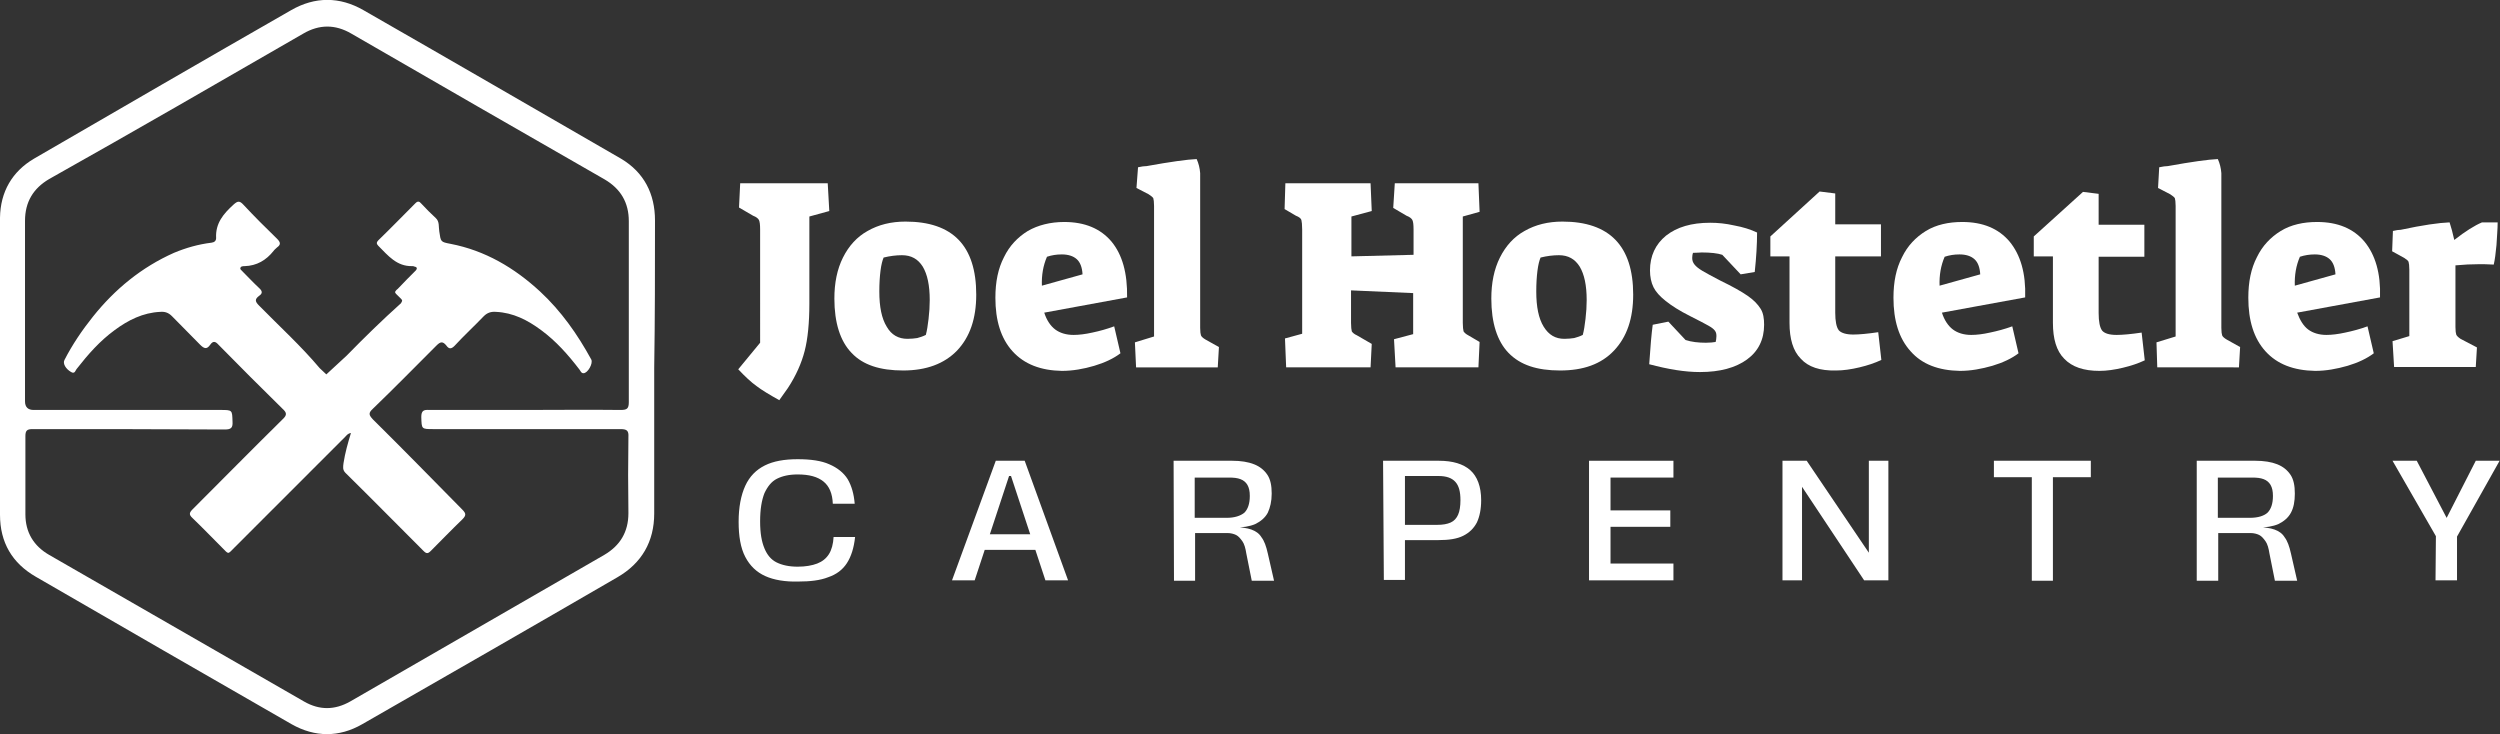 <?xml version="1.0" encoding="utf-8"?>
<!-- Generator: Adobe Illustrator 27.7.0, SVG Export Plug-In . SVG Version: 6.00 Build 0)  -->
<svg version="1.1" id="Layer_2_00000134248841847404058930000008777026591807705495_"
	 xmlns="http://www.w3.org/2000/svg" xmlns:xlink="http://www.w3.org/1999/xlink" x="0px" y="0px" viewBox="0 0 639.7 187.9"
	 style="enable-background:new 0 0 639.7 187.9;" xml:space="preserve">
<rect x="0" y="0" width="639.7" height="187.9" fill="#333333" stroke="none"/>
<style type="text/css">
	.st0{fill:#FFFFFF;}
</style>
<path class="st0" d="M167.6,56.4c0-6.8-2.8-12.3-8.7-15.8C136.9,27.9,115,15.2,93,2.6c-6.1-3.5-12.4-3.5-18.5,0
	c-22,12.6-43.9,25.3-65.8,38C3.1,43.9,0.1,49.1,0,55.7c-0.1,25.3,0,50.7,0,76c0,7.1,3.1,12.4,9.2,15.9
	c21.8,12.6,43.6,25.2,65.4,37.7c6,3.4,12.2,3.4,18.1,0c21.8-12.5,43.6-25,65.3-37.6c6.2-3.6,9.4-9.1,9.4-16.3c0-12.4,0-24.9,0-37.3
	C167.6,81.5,167.6,69,167.6,56.4L167.6,56.4z M107.8,106.7c0.1,3.1,0,3.1,3.1,3.1c16,0,32,0,47.9,0c1.6,0,2.1,0.4,2,2
	c-0.1,6.5-0.1,13,0,19.5c0,4.8-2.1,8.3-6.2,10.7c-21.7,12.5-43.3,25-65,37.5c-3.9,2.2-7.8,2.3-11.8,0c-21.7-12.5-43.5-25-65.2-37.5
	c-4-2.3-6.1-5.8-6.1-10.4c0-6.7,0-13.3,0-20c0-1.4,0.4-1.8,1.8-1.8c16.4,0,32.8,0,49.2,0.1c1.6,0,2.1-0.4,2-2c-0.1-3,0-3-3.1-3
	c-15.9,0-31.8,0-47.8,0c-1.4,0-2.2-0.7-2.2-2.2c0-15.4,0-30.8,0-46.2c0-4.8,2.1-8.3,6.2-10.7C34.5,33.5,56.1,21,77.6,8.6
	c4.1-2.4,8.2-2.4,12.3,0c21.6,12.5,43.2,24.9,64.8,37.3c4.1,2.4,6.2,5.9,6.2,10.7c0,15.4,0,30.9,0,46.3c0,1.7-0.5,2-2.1,2
	c-8.2-0.1-16.4,0-24.6,0c-8.2,0-16.3,0-24.4,0C108.4,104.8,107.8,105.1,107.8,106.7L107.8,106.7z"/>
<path class="st0" d="M193.6,98.8c-1.4-1-2.9-2.4-4.7-4.3l5.6-6.8V58.7c0-1.2-0.1-2-0.3-2.4s-0.7-0.8-1.5-1.1l-3.6-2.1l0.3-6.2h22.4
	l0.4,7.1l-5.1,1.4v22.3c0,4.9-0.4,9-1.2,12.1c-0.8,3.1-2.2,6.3-4.3,9.5l-2.2,3.1C196.9,101,194.9,99.8,193.6,98.8L193.6,98.8z"/>
<path class="st0" d="M217.9,90.3c-2.9-3-4.4-7.7-4.4-13.9c0-4,0.7-7.5,2.2-10.5c1.5-3,3.6-5.3,6.3-6.8c2.8-1.6,6-2.4,9.7-2.4
	c12.1,0,18.1,6.2,18.1,18.7c0,6.1-1.6,10.8-4.9,14.3c-3.3,3.4-7.9,5.1-13.8,5.1S220.8,93.4,217.9,90.3L217.9,90.3z M234.7,86.5
	c0.7-0.2,1.4-0.4,2.2-0.8c0.3-1.1,0.5-2.4,0.7-4.1s0.3-3.3,0.3-4.8c0-3.8-0.6-6.6-1.8-8.6c-1.2-1.9-2.9-2.9-5.3-2.9
	c-1.5,0-3.1,0.2-4.7,0.6c-0.3,0.7-0.6,1.8-0.8,3.4s-0.3,3.3-0.3,5.3c0,3.9,0.6,6.9,1.9,9c1.2,2.1,3,3.1,5.3,3.1
	C233.2,86.7,234,86.6,234.7,86.5L234.7,86.5z"/>
<path class="st0" d="M259.1,89.9c-3-3.3-4.4-7.9-4.4-13.7c0-4.1,0.7-7.5,2.2-10.4c1.4-2.9,3.5-5.1,6.1-6.7c2.6-1.5,5.8-2.3,9.3-2.3
	c5.3,0,9.3,1.7,12.1,5c2.8,3.4,4.1,8.1,4,14.3L267.2,80c0.6,1.9,1.6,3.4,2.8,4.3c1.2,0.9,2.8,1.4,4.7,1.4c1.4,0,3-0.2,4.8-0.6
	c1.9-0.4,3.7-0.9,5.6-1.6l1.6,6.9c-1.7,1.3-4,2.4-6.7,3.2c-2.7,0.8-5.5,1.3-8.3,1.3C266.3,94.8,262.1,93.2,259.1,89.9L259.1,89.9z
	 M277,70.2c-0.1-1.8-0.6-3.1-1.5-3.9c-0.9-0.8-2.2-1.2-3.8-1.2c-1.4,0-2.6,0.2-3.8,0.6c-1,2.3-1.4,4.8-1.3,7.4L277,70.2L277,70.2z"
	/>
<path class="st0" d="M290.4,87.6l4.9-1.5V52.7c0-1-0.1-1.7-0.2-2c-0.2-0.3-0.6-0.6-1.2-1l-3.1-1.6l0.4-5.3c0.9-0.2,1.6-0.3,2.2-0.3
	c6.1-1.1,10.4-1.7,12.8-1.8c0.5,1.1,0.8,2.3,0.9,3.6v39.6c0,1,0.1,1.6,0.2,1.9c0.1,0.3,0.5,0.7,1.2,1.1l3.4,1.9l-0.3,5.2h-20.9
	L290.4,87.6L290.4,87.6z"/>
<path class="st0" d="M328.8,86.6l4.4-1.2V58.7c0-1.2-0.1-2-0.2-2.4s-0.6-0.8-1.4-1.1l-2.9-1.7l0.2-6.6h21.8L351,54l-5.2,1.4v10.2
	l15.9-0.4v-6.5c0-1.2-0.1-2-0.3-2.4s-0.7-0.8-1.5-1.1l-3.4-2l0.4-6.3h21.4l0.3,7.3l-4.3,1.2v27.2c0,1.1,0.1,1.8,0.2,2.2
	c0.2,0.3,0.6,0.7,1.2,1l2.9,1.7l-0.3,6.5h-21.2l-0.4-7.2l4.9-1.3V75l-15.9-0.7v8.3c0,1.1,0.1,1.8,0.2,2.2c0.2,0.3,0.6,0.7,1.3,1
	L351,88l-0.3,6h-21.6L328.8,86.6L328.8,86.6z"/>
<path class="st0" d="M386,90.3c-2.9-3-4.4-7.7-4.4-13.9c0-4,0.7-7.5,2.2-10.5c1.5-3,3.6-5.3,6.3-6.8c2.8-1.6,6-2.4,9.7-2.4
	c12,0,18.1,6.2,18.1,18.7c0,6.1-1.6,10.8-4.9,14.3s-7.9,5.1-13.8,5.1S389,93.4,386,90.3z M402.8,86.5c0.7-0.2,1.4-0.4,2.2-0.8
	c0.3-1.1,0.5-2.4,0.7-4.1s0.3-3.3,0.3-4.8c0-3.8-0.6-6.6-1.8-8.6c-1.2-1.9-2.9-2.9-5.3-2.9c-1.5,0-3.1,0.2-4.7,0.6
	c-0.3,0.7-0.6,1.8-0.8,3.4s-0.3,3.3-0.3,5.3c0,3.9,0.6,6.9,1.9,9s3,3.1,5.3,3.1C401.3,86.7,402.1,86.6,402.8,86.5L402.8,86.5z"/>
<path class="st0" d="M422,93.2c0.3-4.6,0.6-7.9,0.9-10.1l4-0.8l4.4,4.7c1.5,0.5,3.3,0.7,5.2,0.7c1.1,0,1.9-0.1,2.5-0.2
	c0.1-0.4,0.2-0.9,0.2-1.5c0-0.6-0.1-1-0.4-1.4c-0.3-0.4-0.8-0.8-1.7-1.3c-0.9-0.5-2.4-1.3-4.6-2.4c-2.8-1.4-4.8-2.7-6.3-3.9
	s-2.5-2.3-3.1-3.5c-0.6-1.2-0.9-2.7-0.9-4.3c0-3.7,1.4-6.7,4.1-8.9c2.8-2.2,6.5-3.3,11.3-3.3c2,0,4,0.2,6.2,0.7
	c2.2,0.4,4.1,1,5.8,1.8c0,3-0.2,6.4-0.6,10.1l-3.6,0.6l-4.7-5c-1.2-0.4-3-0.6-5.3-0.6c-0.4,0-1.1,0.1-2.2,0.1
	c-0.1,0.3-0.2,0.7-0.2,1.3c0,0.7,0.2,1.2,0.6,1.7s1,1,2,1.6c1,0.6,2.5,1.4,4.6,2.5c3.1,1.5,5.4,2.8,7,3.9c1.6,1.1,2.6,2.2,3.3,3.3
	s0.9,2.5,0.9,4.1c0,3.8-1.5,6.8-4.4,8.9c-2.9,2.1-6.9,3.2-12,3.2C431.1,95.2,426.9,94.5,422,93.2L422,93.2z"/>
<path class="st0" d="M460.8,91.8c-2-2-2.9-5.1-2.9-9.2v-17h-4.9v-5.1l12.6-11.5l4,0.5v7.9h11.7v8.2h-11.7v14.4
	c0,2.2,0.3,3.7,0.9,4.5c0.6,0.7,1.9,1.1,3.7,1.1c1.5,0,3.7-0.2,6.4-0.6l0.8,7.1c-1.7,0.8-3.5,1.4-5.6,1.9c-2.1,0.5-4.1,0.8-6,0.8
	C465.7,94.9,462.7,93.9,460.8,91.8L460.8,91.8z"/>
<path class="st0" d="M488.9,89.9c-3-3.3-4.4-7.9-4.4-13.7c0-4.1,0.7-7.5,2.2-10.4c1.4-2.9,3.5-5.1,6.1-6.7s5.8-2.3,9.3-2.3
	c5.3,0,9.3,1.7,12.1,5c2.8,3.4,4.2,8.1,4,14.3L496.9,80c0.6,1.9,1.6,3.4,2.8,4.3s2.8,1.4,4.7,1.4c1.4,0,3-0.2,4.8-0.6
	c1.9-0.4,3.8-0.9,5.7-1.6l1.6,6.9c-1.7,1.3-4,2.4-6.7,3.2c-2.8,0.8-5.5,1.3-8.3,1.3C496,94.8,491.8,93.2,488.9,89.9L488.9,89.9z
	 M506.7,70.2c-0.1-1.8-0.6-3.1-1.5-3.9c-0.9-0.8-2.2-1.2-3.8-1.2c-1.4,0-2.6,0.2-3.8,0.6c-1,2.3-1.4,4.8-1.3,7.4L506.7,70.2
	L506.7,70.2z"/>
<path class="st0" d="M528.2,91.8c-2-2-2.9-5.1-2.9-9.2v-17h-4.9v-5.1L533,49.1l4,0.5v7.9h11.7v8.2H537v14.4c0,2.2,0.3,3.7,0.9,4.5
	c0.6,0.7,1.8,1.1,3.7,1.1c1.5,0,3.7-0.2,6.4-0.6l0.8,7.1c-1.7,0.8-3.5,1.4-5.6,1.9c-2.1,0.5-4.1,0.8-6,0.8
	C533.2,94.9,530.2,93.9,528.2,91.8L528.2,91.8z"/>
<path class="st0" d="M551.8,87.6l4.9-1.5V52.7c0-1-0.1-1.7-0.2-2c-0.2-0.3-0.6-0.6-1.2-1l-3.1-1.6l0.3-5.3c0.9-0.2,1.7-0.3,2.2-0.3
	c6.1-1.1,10.4-1.7,12.8-1.8c0.5,1.1,0.8,2.3,0.9,3.6v39.6c0,1,0.1,1.6,0.2,1.9c0.1,0.3,0.5,0.7,1.2,1.1l3.4,1.9l-0.3,5.2H552
	L551.8,87.6L551.8,87.6z"/>
<path class="st0" d="M579.7,89.9c-3-3.3-4.4-7.9-4.4-13.7c0-4.1,0.7-7.5,2.2-10.4c1.4-2.9,3.5-5.1,6.1-6.7s5.8-2.3,9.3-2.3
	c5.3,0,9.3,1.7,12.1,5c2.8,3.4,4.2,8.1,4,14.3L587.8,80c0.7,1.9,1.6,3.4,2.8,4.3s2.8,1.4,4.7,1.4c1.3,0,3-0.2,4.8-0.6
	c1.9-0.4,3.8-0.9,5.7-1.6l1.6,6.9c-1.7,1.3-4,2.4-6.7,3.2c-2.8,0.8-5.5,1.3-8.3,1.3C586.9,94.8,582.7,93.2,579.7,89.9L579.7,89.9z
	 M597.6,70.2c-0.1-1.8-0.6-3.1-1.5-3.9c-0.9-0.8-2.2-1.2-3.8-1.2c-1.3,0-2.6,0.2-3.8,0.6c-1,2.3-1.4,4.8-1.3,7.4L597.6,70.2
	L597.6,70.2z"/>
<path class="st0" d="M612.2,87.3l4.3-1.3v-17c0-1-0.1-1.7-0.2-2c-0.1-0.3-0.5-0.6-1.1-1l-3.1-1.7l0.2-5.2c0.8-0.2,1.5-0.3,2-0.3
	c5.6-1.2,9.8-1.8,12.5-1.9c0.4,1.2,0.8,2.7,1.2,4.5c2.8-2.2,5.2-3.7,7.1-4.5h4c0,1.8-0.2,3.7-0.3,5.8c-0.2,2.1-0.4,3.7-0.7,5
	c-1.7-0.1-2.9-0.1-3.7-0.1c-2,0-4,0.1-6.1,0.3v15.8c0,1,0.1,1.6,0.2,1.9c0.1,0.3,0.5,0.7,1.1,1.1l4.2,2.2l-0.3,5h-20.9L612.2,87.3
	L612.2,87.3z"/>
<path class="st0" d="M195.8,147.4c-2.2-1-3.9-2.6-5.1-4.9s-1.7-5.3-1.7-9s0.6-6.8,1.7-9.2c1.1-2.4,2.8-4.1,5-5.2
	c2.2-1.1,5-1.6,8.4-1.6s6.1,0.4,8.1,1.3c2.1,0.9,3.7,2.2,4.7,3.8c1,1.7,1.6,3.8,1.8,6.3h-5.6c-0.1-2.6-0.9-4.5-2.4-5.7
	c-1.5-1.2-3.6-1.8-6.6-1.8c-2.2,0-3.9,0.4-5.3,1.1c-1.4,0.7-2.4,2-3.2,3.7c-0.7,1.8-1.1,4.1-1.1,7.2s0.4,5.2,1.1,6.9
	s1.7,2.9,3.1,3.6c1.4,0.7,3.2,1.1,5.4,1.1c2,0,3.7-0.3,5-0.8c1.3-0.5,2.3-1.3,3-2.4c0.7-1.1,1.1-2.6,1.2-4.4h5.5
	c-0.3,2.8-1,5-2.1,6.7c-1.1,1.7-2.7,2.9-4.8,3.6c-2,0.8-4.6,1.1-7.6,1.1C200.9,148.9,198,148.4,195.8,147.4L195.8,147.4z"/>
<path class="st0" d="M254.8,117.9h7.4l11.1,30.6h-5.8l-8.8-26.7h-0.5l-8.8,26.7h-5.8L254.8,117.9z M251.5,136.7h14.1l0.5,4h-15.3
	L251.5,136.7L251.5,136.7z"/>
<path class="st0" d="M300.3,117.9h15c2.2,0,4.1,0.3,5.6,0.9c1.5,0.6,2.6,1.5,3.4,2.7s1.1,2.8,1.1,4.8c0,2-0.4,3.6-1,4.9
	c-0.7,1.3-1.8,2.2-3.2,2.9c-1.4,0.6-3.2,0.9-5.4,0.9v-0.1c1.8,0,3.3,0.2,4.4,0.6s2,1,2.6,2c0.7,0.9,1.2,2.3,1.6,4.1l1.6,7h-5.7
	l-1.4-7c-0.2-1.3-0.5-2.4-1-3.1s-1-1.3-1.6-1.6c-0.6-0.3-1.4-0.5-2.2-0.5h-8.3v12.2h-5.4L300.3,117.9L300.3,117.9z M318.4,131.2
	c0.9-0.9,1.4-2.3,1.4-4.3c0-1.2-0.2-2.1-0.6-2.8c-0.4-0.7-1-1.2-1.8-1.5c-0.8-0.3-1.7-0.4-2.9-0.4h-8.8v10.3h8.2
	C315.9,132.5,317.4,132,318.4,131.2L318.4,131.2z"/>
<path class="st0" d="M353.9,117.9h14.3c3.5,0,6.2,0.8,8,2.4s2.8,4.2,2.8,7.7c0,2.3-0.4,4.2-1.1,5.7c-0.8,1.5-1.9,2.6-3.5,3.4
	c-1.6,0.8-3.7,1.1-6.3,1.1h-9.1v-3.9h8.7c1.5,0,2.6-0.2,3.5-0.6s1.5-1.1,1.9-2c0.4-0.9,0.6-2.2,0.6-3.7c0-2.2-0.4-3.7-1.3-4.7
	c-0.9-1-2.3-1.5-4.3-1.5h-8.6v26.6h-5.4L353.9,117.9L353.9,117.9z"/>
<path class="st0" d="M406.6,117.9h21.6v4.3h-16.1v8.4h15.3v4.2h-15.3v9.4h16.1v4.3h-21.6V117.9z"/>
<path class="st0" d="M456.1,117.9h6.2l17.5,25.9l-1.6,0.3v-26.2h5v30.6H477l-17.4-26.2l1.5-0.3v26.5h-5L456.1,117.9L456.1,117.9z"/>
<path class="st0" d="M519.9,122.1h-9.7v-4.2H535v4.2h-9.7v26.5h-5.4L519.9,122.1L519.9,122.1z"/>
<path class="st0" d="M562.1,117.9h15c2.2,0,4.1,0.3,5.6,0.9c1.5,0.6,2.6,1.5,3.4,2.7s1.1,2.8,1.1,4.8c0,2-0.3,3.6-1,4.9
	s-1.8,2.2-3.2,2.9c-1.4,0.6-3.2,0.9-5.4,0.9v-0.1c1.8,0,3.3,0.2,4.4,0.6s2,1,2.6,2c0.7,0.9,1.2,2.3,1.6,4.1l1.6,7h-5.7l-1.4-7
	c-0.2-1.3-0.5-2.4-1-3.1s-1-1.3-1.6-1.6c-0.6-0.3-1.4-0.5-2.2-0.5h-8.3v12.2h-5.5L562.1,117.9L562.1,117.9z M580.2,131.2
	c0.9-0.9,1.4-2.3,1.4-4.3c0-1.2-0.2-2.1-0.6-2.8c-0.4-0.7-1-1.2-1.8-1.5c-0.8-0.3-1.7-0.4-2.9-0.4h-8.8v10.3h8.2
	C577.8,132.5,579.3,132,580.2,131.2L580.2,131.2z"/>
<path class="st0" d="M623.3,137.2l-11.1-19.3h6.2l7.9,15.1h-0.5l7.7-15.1h6.1l-10.9,19.4v11.2h-5.5L623.3,137.2L623.3,137.2z"/>
<path class="st0" d="M95.4,107.3L95.4,107.3c-1-1.1-1.2-1.6,0-2.7c5.5-5.3,10.9-10.8,16.3-16.2c1-1,1.6-1.1,2.5,0
	c0.7,1,1.3,0.9,2.1,0.1c2.4-2.6,5-5,7.5-7.6c0.9-0.9,1.9-1.2,3.1-1.1c4.4,0.2,8.1,2.1,11.6,4.7c3.8,2.8,6.9,6.3,9.8,10.1
	c0.3,0.4,0.4,0.9,1,0.9c1.1,0,2.5-2.5,2-3.5c-3.5-6.4-7.7-12.4-13.1-17.4c-6.6-6.1-14.1-10.5-22.9-12.2c-2.6-0.5-2.5-0.5-2.9-3.2
	c-0.2-1.2,0.1-2.5-0.9-3.4c-1.3-1.2-2.5-2.4-3.7-3.7c-0.5-0.6-0.9-0.7-1.5-0.1c-3.2,3.2-6.3,6.4-9.5,9.5c-0.5,0.5-0.5,0.9,0,1.4
	c2.5,2.5,4.7,5.3,8.7,5.2c0.2,0,0.3,0,0.5,0.1c0.6,0.1,0.9,0.4,0.4,1c-1.5,1.5-3,3-4.6,4.7c0,0-0.7,0.5-0.7,0.9
	c0,0.4,1.8,1.7,1.8,2.1c0,0.2-0.2,0.5-0.3,0.7C97.7,82,93.3,86.3,88.7,91l-5.2,4.8c0,0-1.6-1.5-1.7-1.6C77,88.5,71.5,83.5,66.3,78.2
	c-1-1-1.2-1.6,0-2.5c0.9-0.6,0.9-1.2,0-2c-1.4-1.3-2.8-2.8-4.2-4.2c-0.2-0.3-0.7-0.5-0.6-0.9c0.1-0.5,0.7-0.5,1.1-0.5
	c3.1-0.1,5.5-1.5,7.4-3.9c0.2-0.3,0.6-0.6,0.9-0.9c1-0.7,0.9-1.3,0-2.2c-2.9-2.8-5.8-5.7-8.6-8.7c-1-1.1-1.5-1-2.6,0
	c-2.5,2.3-4.6,4.7-4.4,8.5c0,0.7-0.4,1.1-1.2,1.2c-3.3,0.4-6.5,1.3-9.6,2.6C36.2,68.4,29.4,74,23.8,81c-2.8,3.5-5.3,7.2-7.3,11.1
	c-0.5,0.9,0.3,2.3,1.7,3.1c1,0.6,1.1-0.5,1.5-0.9c2.8-3.6,5.9-7.1,9.6-9.8c3.5-2.6,7.3-4.5,11.7-4.7c1.2-0.1,2.1,0.2,3,1.1
	c2.4,2.5,4.9,4.9,7.2,7.3c1,1,1.7,1.3,2.6,0c0.7-1,1.3-0.9,2.1,0c5.4,5.5,10.9,11,16.4,16.4c1.1,1,1.2,1.6,0,2.7
	c-7.7,7.6-15.3,15.3-23,23c-0.9,0.9-1,1.4,0,2.3c2.6,2.5,5,5,7.5,7.5c1.8,1.8,1.4,1.8,3.1,0.1c9.5-9.5,18.9-18.9,28.4-28.4
	c0.4-0.4,0.7-0.9,1.5-1c-0.8,2.6-1.5,5.1-1.9,7.7c-0.1,0.9-0.3,1.7,0.5,2.5c6.7,6.6,13.3,13.3,20,20c0.7,0.7,1.1,0.7,1.8,0
	c2.7-2.7,5.3-5.4,8.1-8.1c1-1,1-1.5,0-2.5C110.6,122.6,103.1,114.9,95.4,107.3z"/>
</svg>
